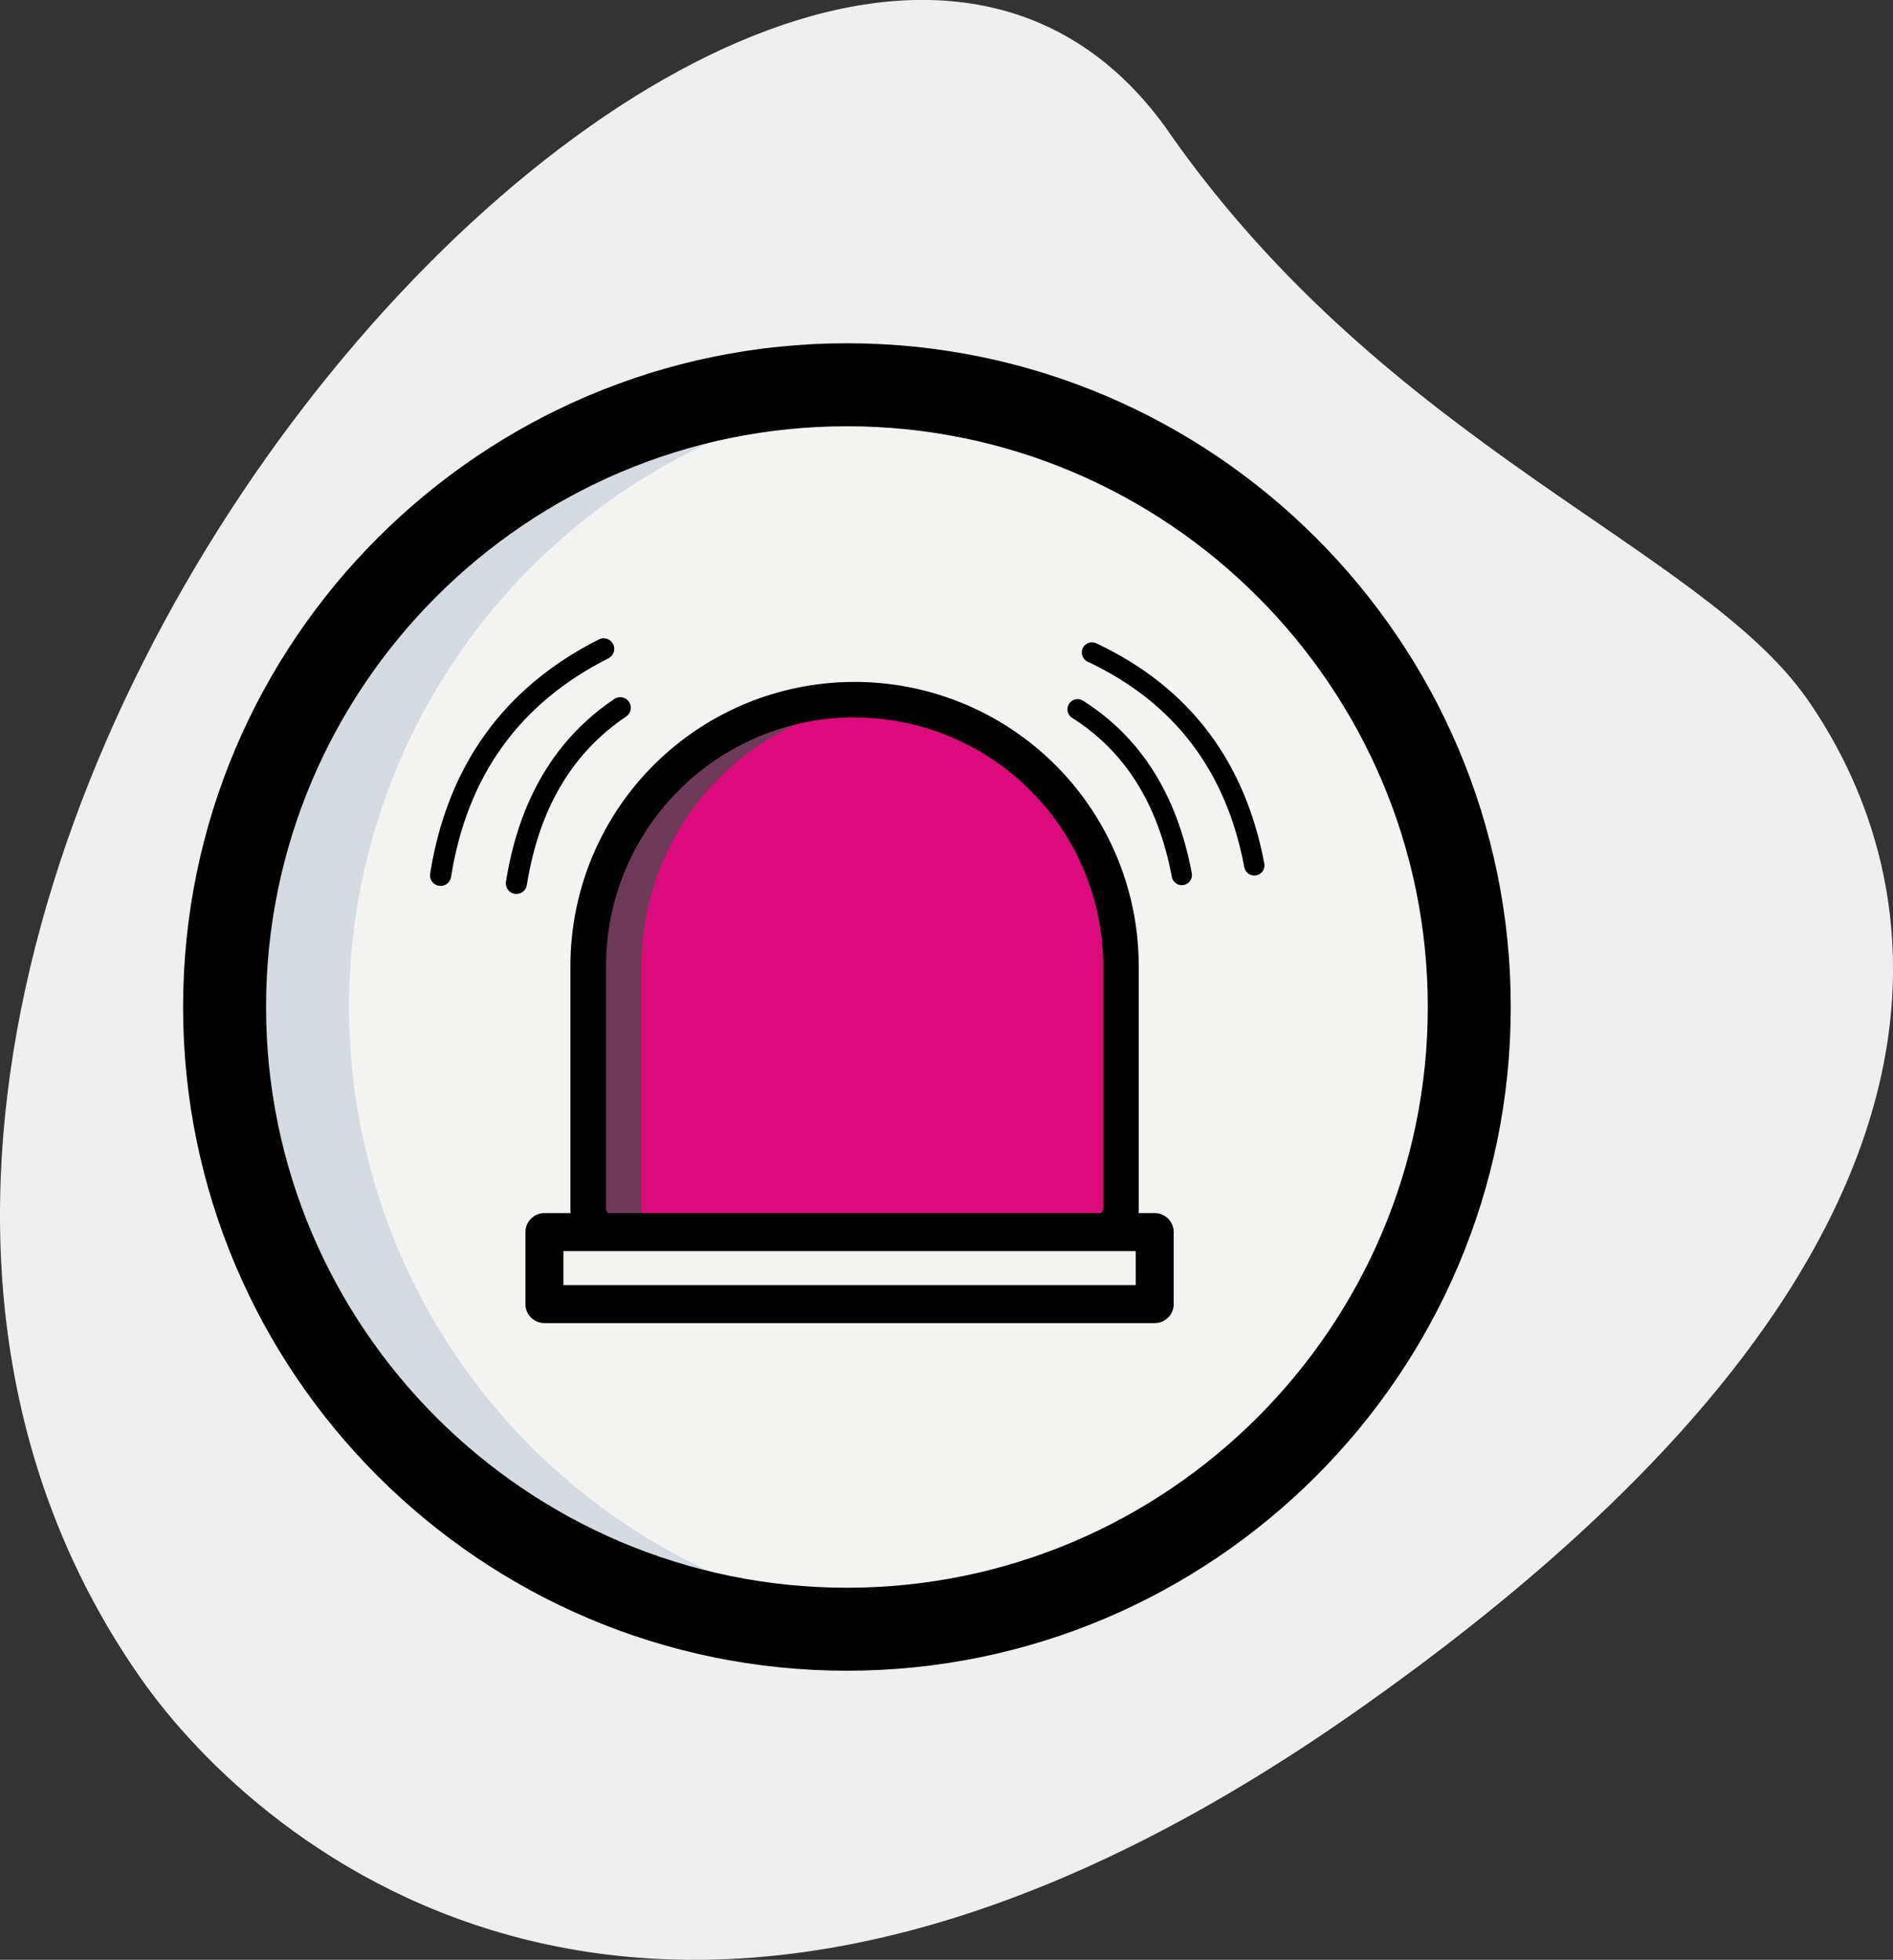 <?xml version="1.0" encoding="UTF-8"?> <svg xmlns="http://www.w3.org/2000/svg" viewBox="0 0 486.67 503.95"><rect x="0" y="0" width="486.67" height="503.95" fill="#333333" stroke="none"/><defs><style>.cls-1{fill:#efefef;}.cls-2{fill:#f3f3f1;}.cls-3{fill:#d5dbe1;}.cls-4{fill:#dc0b7c;}.cls-5{fill:#6d3a57;}.cls-6,.cls-7,.cls-8{fill:none;stroke:#000;stroke-linecap:round;stroke-linejoin:round;}.cls-6{stroke-width:9.77px;}.cls-7{stroke-width:5.44px;}.cls-8{stroke-width:5.22px;}</style></defs><g id="Calque_2" data-name="Calque 2"><g id="Calque_1-2" data-name="Calque 1"><path class="cls-1" d="M300.54,34C200.7-108.75-103.77,231.41,36.15,431.5,66,474.23,169,565.64,347.72,440.68s144-222.17,116.83-261-107.64-65-164-145.63Z"></path><circle class="cls-2" cx="217.73" cy="258.94" r="160"></circle><path class="cls-3" d="M89.73,258.94a160,160,0,0,1,144-159.19c-5.26-.52-10.59-.81-16-.81a160,160,0,1,0,16,319.19A160,160,0,0,1,89.73,258.94Z"></path><path d="M217.73,429.61c-94.11,0-170.66-76.56-170.66-170.67S123.62,88.27,217.73,88.27,388.4,164.83,388.4,258.94,311.84,429.61,217.73,429.61Zm0-320c-82.34,0-149.33,67-149.33,149.33s67,149.33,149.33,149.33,149.34-67,149.34-149.33S300.08,109.61,217.73,109.61Z"></path><path class="cls-4" d="M288.18,248.4v62.39a6.11,6.11,0,0,1-6.09,6.09H157.31a6.11,6.11,0,0,1-6.09-6.09V248.4a68.48,68.48,0,0,1,137,0Z"></path><path class="cls-5" d="M164.92,310.79V248.4a68.47,68.47,0,0,1,61.63-68.13,67.41,67.41,0,0,0-6.85-.35,68.48,68.48,0,0,0-68.48,68.48v62.39a6.11,6.11,0,0,0,6.09,6.09H171A6.11,6.11,0,0,1,164.92,310.79Z"></path><path d="M282.09,321.45H157.31a10.67,10.67,0,0,1-10.66-10.66V248.4a73,73,0,0,1,146.1,0v62.39A10.67,10.67,0,0,1,282.09,321.45Zm-62.39-137a64,64,0,0,0-63.91,63.91v62.39a1.54,1.54,0,0,0,1.52,1.53H282.09a1.55,1.55,0,0,0,1.53-1.53V248.4A64,64,0,0,0,219.7,184.49Z"></path><rect class="cls-6" x="139.97" y="316.82" width="156.89" height="18.52"></rect><path class="cls-7" d="M132.76,227.15c3.28-20.56,12.31-35.48,26.69-45.15"></path><path class="cls-7" d="M113.27,225.08c4.26-26.73,18.14-46.22,41.92-58.23"></path><path class="cls-8" d="M303.83,225c-3.69-19.64-12.74-33.72-26.79-42.61"></path><path class="cls-8" d="M322.47,222.53c-4.8-25.52-18.62-43.85-41.74-54.75"></path></g></g></svg> 